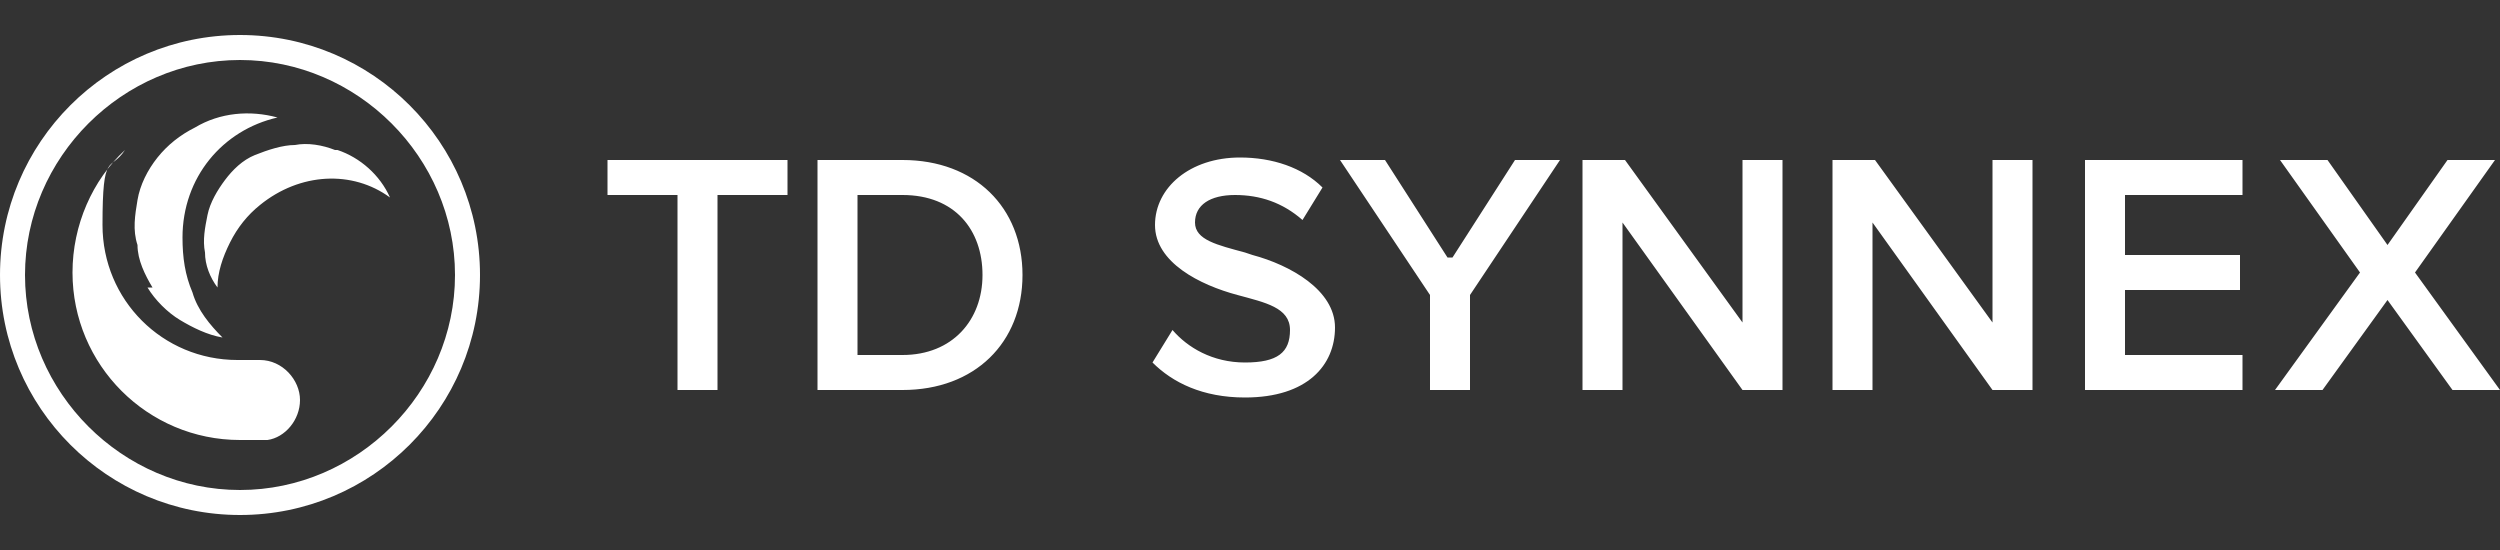 <?xml version="1.0" encoding="UTF-8"?>
<svg id="Capa_1" xmlns="http://www.w3.org/2000/svg" version="1.1" viewBox="0 0 100 22">
  <rect x="0" y="0" width="100" height="22" fill="#333333" stroke="none"/>
  <!-- Generator: Adobe Illustrator 29.5.0, SVG Export Plug-In . SVG Version: 2.1.0 Build 137)  -->
  <defs>
    <style>
      .st0 {
        fill: #fff;
      }
    </style>
  </defs>
  <path class="st0" d="M5.9,11.5c.3.5.8,1,1.3,1.3.5.3,1.1.6,1.7.7h0s0,0,0,0c0,0,0,0,0,0h0c-.5-.5-1-1.1-1.2-1.8-.3-.7-.4-1.4-.4-2.2,0-2.4,1.6-4.3,3.8-4.8h0s0,0,0,0c0,0,0,0,0,0h0c-1.1-.3-2.3-.2-3.3.4-.6.3-1.1.7-1.5,1.2-.4.5-.7,1.1-.8,1.7-.1.6-.2,1.2,0,1.8,0,.6.3,1.2.6,1.7ZM13.4,6c-.5-.2-1.1-.3-1.6-.2-.5,0-1.1.2-1.6.4-.5.2-.9.6-1.2,1-.3.4-.6.9-.7,1.4-.1.5-.2,1-.1,1.5,0,.5.2,1,.5,1.4h0s0,0,0,0c0,0,0,0,0,0h0c0-.6.2-1.2.5-1.8.3-.6.7-1.1,1.2-1.5,1.6-1.3,3.7-1.4,5.2-.3h0s0,0,0,0c0,0,0,0,0,0h0c-.4-.9-1.2-1.6-2.1-1.9ZM9.6,1.4C4.3,1.4,0,5.7,0,11s4.3,9.6,9.6,9.6,9.6-4.3,9.6-9.6S14.9,1.4,9.6,1.4ZM9.6,19.6c-4.7,0-8.6-3.9-8.6-8.6S4.9,2.4,9.6,2.4s8.6,3.9,8.6,8.6-3.9,8.6-8.6,8.6ZM10.5,14.4c0,0-.3,0-.3,0-.2,0-.5,0-.7,0-3,0-5.4-2.4-5.4-5.4s.3-2.1.9-3c0,0,0,0,0,0,0,0,0,0,0,0-1.3,1.2-2.1,3-2.1,4.9,0,3.7,3,6.7,6.7,6.7s.8,0,1.1,0h0c.7-.1,1.3-.8,1.3-1.6s-.7-1.6-1.6-1.6ZM24.3,7.8h2.8v7.8h1.6v-7.8h2.8v-1.4h-7.2v1.4ZM36.1,6.4h-3.4v9.2h3.4c2.9,0,4.8-1.9,4.8-4.6s-1.9-4.6-4.8-4.6ZM36.1,14.2h-1.8v-6.4h1.8c2.1,0,3.2,1.4,3.2,3.2s-1.2,3.2-3.2,3.2ZM49.8,10.1c-1.1-.3-2-.5-2-1.2s.6-1.1,1.6-1.1,1.9.3,2.7,1l.8-1.3c-.8-.8-2-1.2-3.3-1.2-2,0-3.4,1.2-3.4,2.7s1.8,2.4,3.3,2.8c1.1.3,2.1.5,2.1,1.4s-.5,1.3-1.8,1.3-2.3-.6-2.9-1.3l-.8,1.3c.8.8,2,1.4,3.7,1.4,2.5,0,3.6-1.3,3.6-2.8s-1.8-2.5-3.3-2.9ZM57.9,10.3l-2.5-3.9h-1.8l3.6,5.4v3.8h1.6v-3.8l3.6-5.4h-1.8l-2.5,3.9ZM69.7,12.9l-4.7-6.5h-1.7v9.2h1.6v-6.7l4.8,6.7h1.6V6.4h-1.6v6.5ZM79.7,12.9l-4.7-6.5h-1.7v9.2h1.6v-6.7l4.8,6.7h1.6V6.4h-1.6v6.5ZM83.4,15.6h6.3v-1.4h-4.7v-2.6h4.6v-1.4h-4.6v-2.4h4.7v-1.4h-6.3v9.2ZM96.6,10.9l3.2-4.5h-1.9l-2.4,3.4-2.4-3.4h-1.9l3.2,4.5-3.4,4.7h1.9l2.6-3.6,2.6,3.6h1.9l-3.4-4.7Z"/>
</svg>